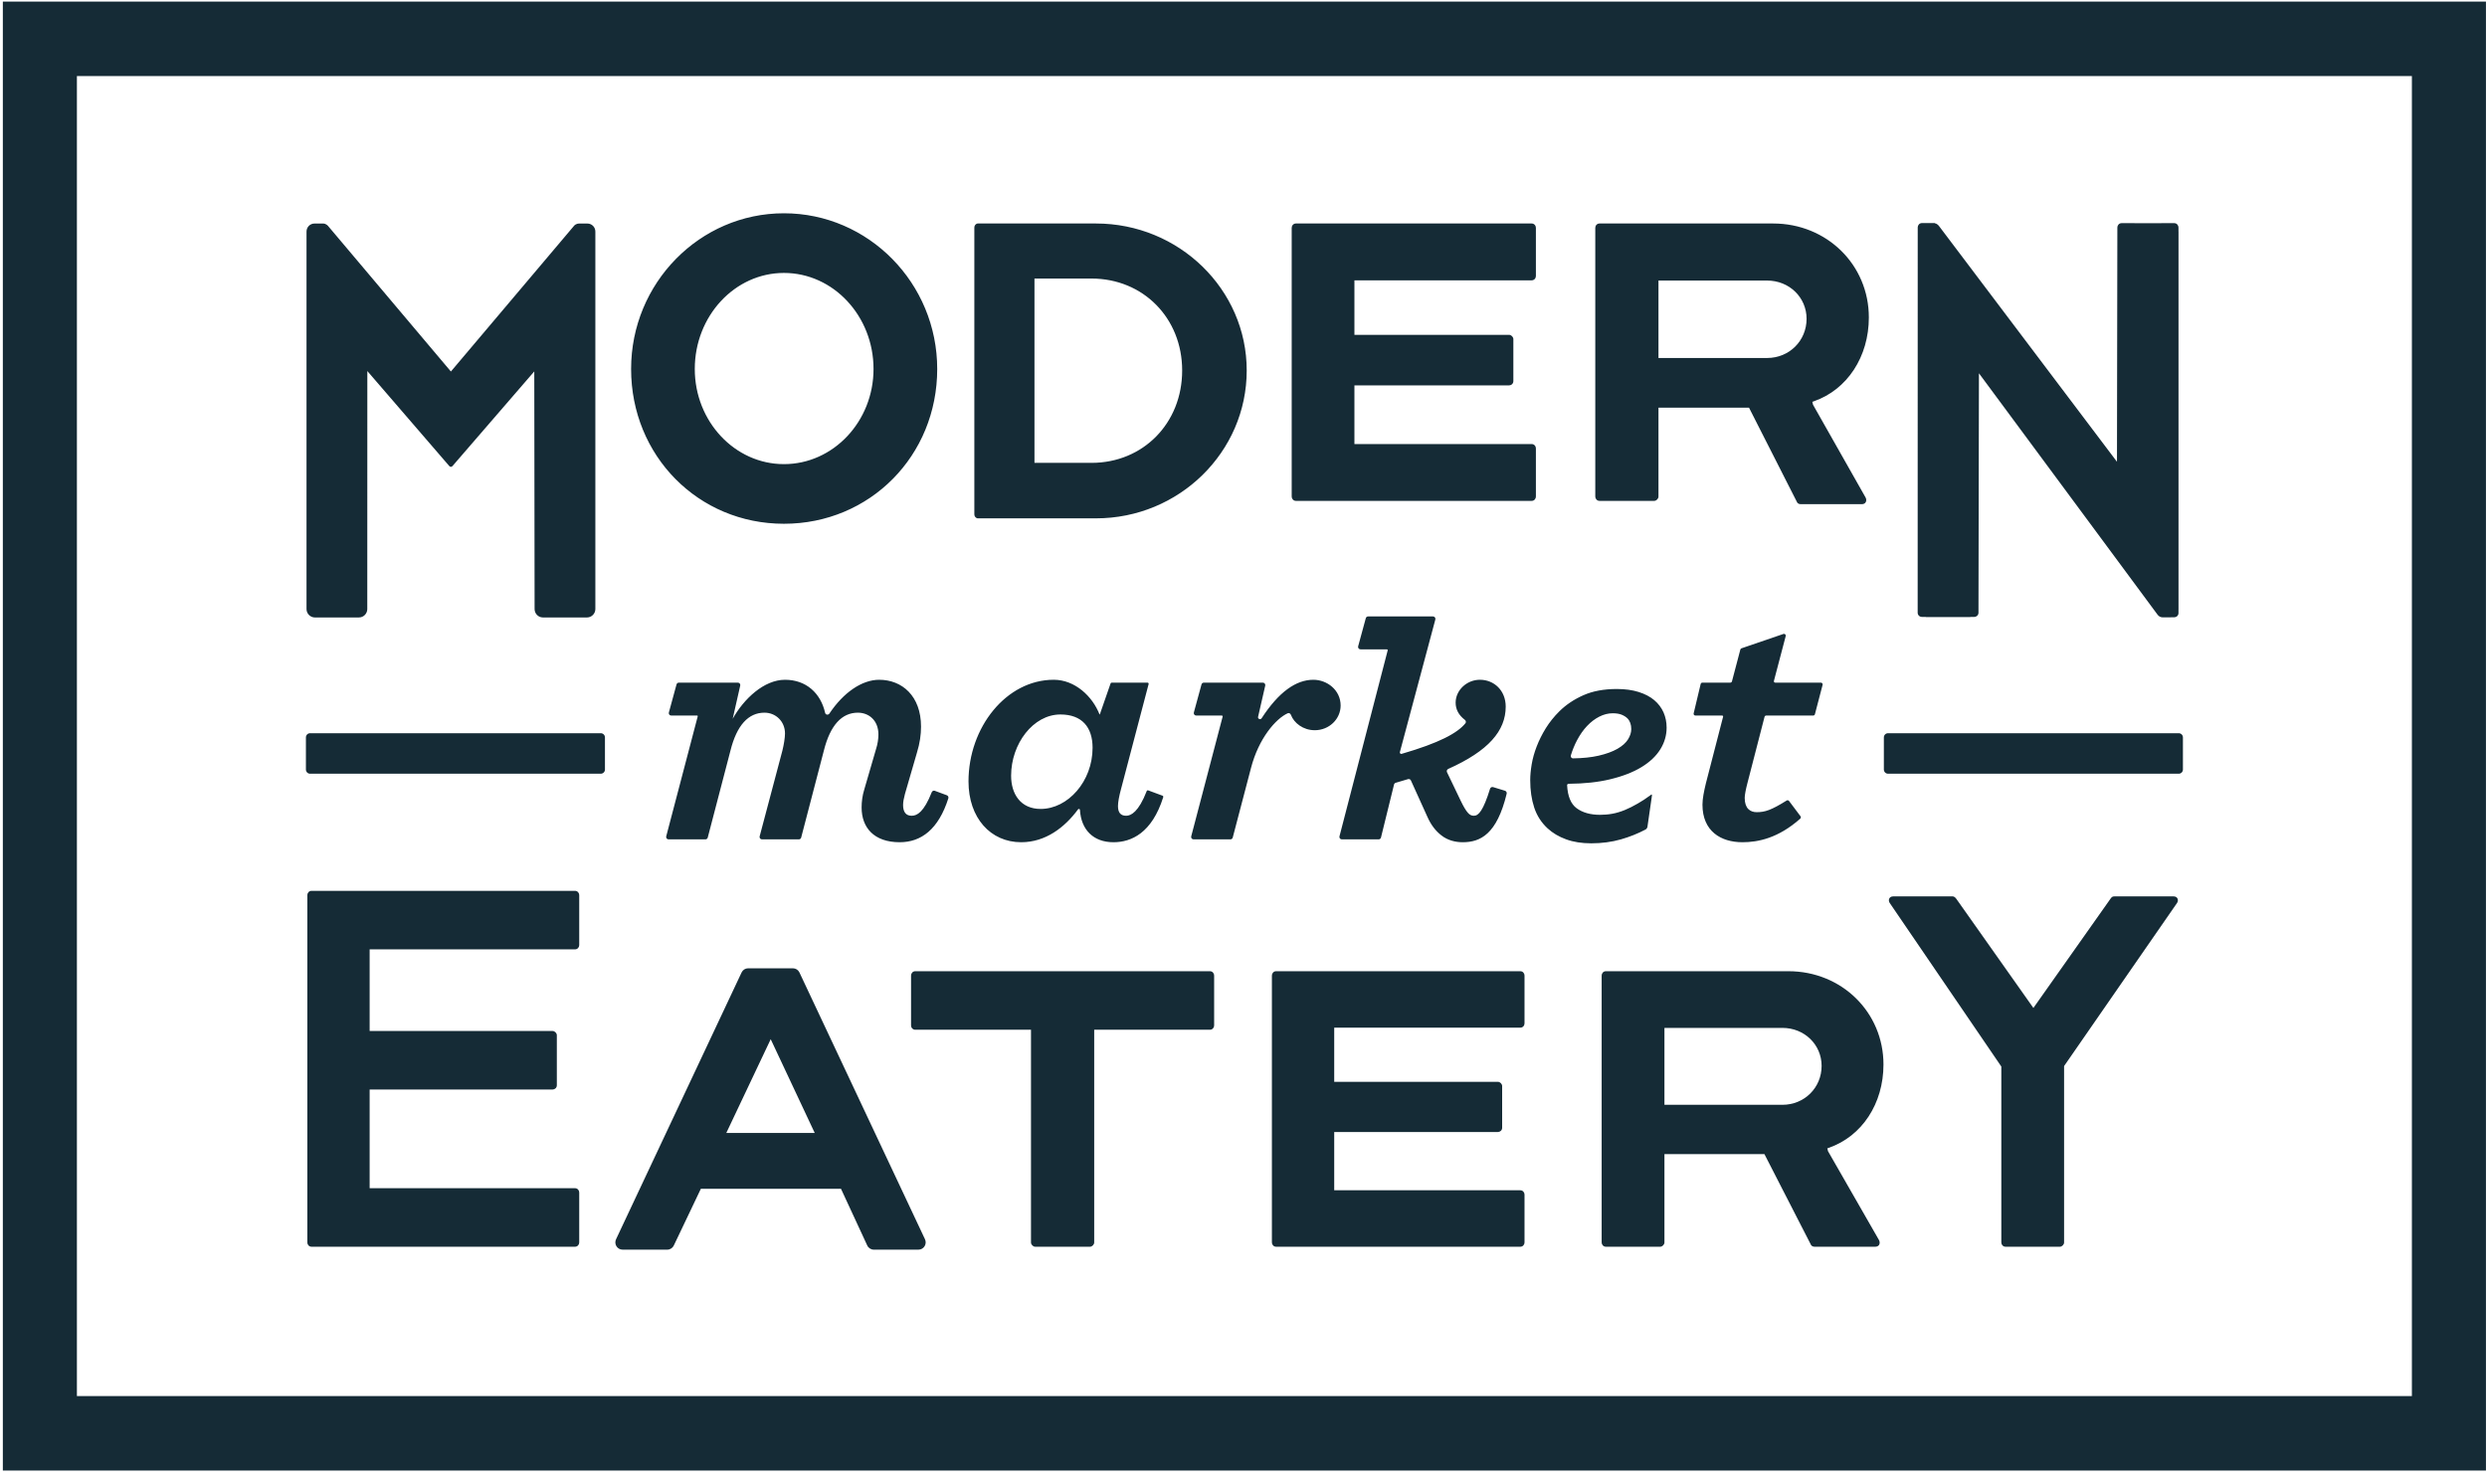 <svg width="181" height="108" viewBox="0 0 181 108" fill="none" xmlns="http://www.w3.org/2000/svg">
<g clip-path="url(#clip0_448_2867)">
<path fill-rule="evenodd" clip-rule="evenodd" d="M158.567 53.371H137.407C137.241 53.371 137.105 53.507 137.105 53.675V56.015C137.105 56.183 137.241 56.319 137.407 56.319H158.567C158.734 56.319 158.87 56.183 158.87 56.015V53.675C158.87 53.507 158.734 53.371 158.567 53.371ZM43.725 53.371H22.566C22.399 53.371 22.264 53.507 22.264 53.675V56.015C22.264 56.183 22.399 56.319 22.566 56.319H43.725C43.892 56.319 44.028 56.183 44.028 56.015V53.675C44.028 53.507 43.892 53.371 43.725 53.371Z" fill="#152B36"/>
<path fill-rule="evenodd" clip-rule="evenodd" d="M22.918 44.945H26.119C26.473 44.945 26.73 44.654 26.73 44.332L26.734 27.008L32.702 33.927C32.763 34.004 32.878 34 32.94 33.914L38.884 27.035L38.907 44.332C38.907 44.654 39.164 44.945 39.518 44.945H42.719C43.054 44.945 43.329 44.669 43.329 44.332V16.853C43.329 16.532 43.07 16.271 42.751 16.271H42.173C41.907 16.271 41.797 16.409 41.752 16.468L32.816 27.042L23.894 16.469C23.85 16.41 23.71 16.271 23.52 16.271H22.886C22.567 16.271 22.308 16.532 22.308 16.853V44.332C22.308 44.669 22.583 44.945 22.918 44.945ZM77.177 52.007C78.754 52.007 79.516 52.945 79.516 54.429C79.516 56.878 77.721 58.883 75.736 58.883C74.294 58.883 73.587 57.816 73.587 56.462C73.587 54.143 75.192 52.007 77.177 52.007ZM74.321 61.306C76.088 61.306 77.483 60.236 78.458 58.914C78.504 58.851 78.593 58.882 78.598 58.96C78.683 60.39 79.567 61.306 81.038 61.306C82.33 61.306 83.837 60.642 84.658 58.025C84.672 57.983 84.649 57.934 84.608 57.919L83.561 57.531C83.52 57.516 83.473 57.54 83.457 57.581C82.868 59.101 82.311 59.379 81.963 59.379C81.555 59.379 81.365 59.145 81.365 58.675C81.365 58.389 81.447 57.947 81.582 57.451L83.595 49.792C83.608 49.74 83.569 49.689 83.516 49.689H80.906C80.871 49.689 80.84 49.711 80.828 49.744L80.046 51.994C80.041 52.008 80.023 52.008 80.017 51.995C79.517 50.706 78.248 49.48 76.688 49.48C73.234 49.48 70.486 52.945 70.486 56.878C70.486 59.535 72.091 61.306 74.321 61.306ZM114.321 54.995C114.442 54.596 114.593 54.224 114.776 53.88C114.99 53.476 115.233 53.13 115.505 52.843C115.777 52.555 116.073 52.329 116.395 52.165C116.717 52.001 117.041 51.919 117.371 51.919C117.628 51.919 117.841 51.953 118.013 52.02C118.185 52.09 118.328 52.179 118.442 52.288C118.628 52.48 118.721 52.74 118.721 53.069C118.721 53.314 118.643 53.565 118.485 53.819C118.328 54.072 118.071 54.301 117.713 54.507C117.356 54.711 116.895 54.88 116.331 55.009C115.817 55.127 115.2 55.191 114.481 55.202C114.375 55.204 114.291 55.096 114.321 54.995ZM111.367 56.786C111.367 57.525 111.464 58.189 111.657 58.778C111.85 59.366 112.173 59.873 112.632 60.298C113.003 60.639 113.453 60.906 113.983 61.097C114.511 61.29 115.119 61.385 115.805 61.385C116.577 61.385 117.298 61.29 117.971 61.097C118.595 60.919 119.189 60.682 119.752 60.386C119.832 60.343 119.887 60.264 119.9 60.174C119.9 60.174 120.202 58.108 120.224 57.926C120.246 57.744 120.115 57.886 120.115 57.886C119.742 58.16 119.521 58.298 119.193 58.49C118.864 58.682 118.55 58.839 118.249 58.963C117.949 59.085 117.653 59.175 117.36 59.229C117.067 59.284 116.763 59.311 116.448 59.311C115.748 59.311 115.179 59.151 114.744 58.83C114.327 58.521 114.096 57.965 114.052 57.161C114.049 57.104 114.097 57.052 114.154 57.052C115.296 57.045 116.307 56.936 117.188 56.724C118.096 56.505 118.853 56.211 119.461 55.841C120.068 55.472 120.525 55.041 120.833 54.547C121.14 54.054 121.294 53.527 121.294 52.966C121.294 52.569 121.219 52.2 121.07 51.857C120.918 51.515 120.694 51.218 120.394 50.964C120.093 50.711 119.715 50.512 119.256 50.368C118.8 50.225 118.271 50.152 117.671 50.152C116.727 50.152 115.916 50.303 115.237 50.605C114.558 50.906 113.975 51.295 113.49 51.775C113.103 52.158 112.774 52.569 112.502 53.006C112.232 53.445 112.01 53.886 111.839 54.332C111.666 54.777 111.545 55.211 111.474 55.635C111.403 56.06 111.367 56.443 111.367 56.786ZM129.797 46.145L126.743 47.191C126.702 47.205 126.671 47.239 126.66 47.28L126.05 49.594C126.035 49.65 125.984 49.69 125.926 49.69H123.896C123.837 49.69 123.785 49.73 123.772 49.788L123.262 51.926C123.243 52.007 123.304 52.085 123.386 52.085H125.336C125.382 52.085 125.416 52.129 125.404 52.174L124.148 57.034C124.012 57.607 123.903 58.129 123.903 58.571C123.903 60.499 125.237 61.306 126.813 61.306C127.96 61.306 129.423 61.005 131.018 59.592C131.068 59.547 131.078 59.467 131.037 59.413L130.201 58.3C130.161 58.247 130.085 58.236 130.029 58.271C128.908 58.971 128.454 59.118 127.848 59.118C127.384 59.118 126.977 58.858 126.977 58.076C126.977 57.868 127.058 57.451 127.167 57.034L128.42 52.181C128.435 52.124 128.486 52.085 128.544 52.085H131.964C132.021 52.085 132.073 52.046 132.087 51.989L132.646 49.851C132.667 49.769 132.606 49.69 132.522 49.69H129.197C129.133 49.69 129.087 49.629 129.103 49.566L129.962 46.3C129.988 46.201 129.894 46.112 129.797 46.145ZM5.597 101.622H175.534V5.538H5.597V101.622ZM0.207 107.042H180.924V0.117H0.207V107.042ZM56.091 75.644L59.296 82.47H52.858L56.091 75.644ZM45.311 90.963H48.563C48.766 90.963 48.951 90.846 49.038 90.662L51.007 86.532H61.206L63.116 90.657C63.203 90.844 63.389 90.963 63.594 90.963H66.842C67.23 90.963 67.485 90.558 67.319 90.206L58.182 70.785C58.095 70.6 57.91 70.482 57.705 70.482H54.449C54.244 70.482 54.059 70.6 53.972 70.785L44.835 90.206C44.669 90.558 44.924 90.963 45.311 90.963ZM67.81 57.666C67.239 59.112 66.745 59.379 66.35 59.379C65.943 59.379 65.725 59.118 65.725 58.597C65.725 58.363 65.779 58.103 65.861 57.79L66.731 54.794C66.949 54.09 67.031 53.466 67.031 52.893C67.031 50.653 65.644 49.481 63.985 49.481C62.727 49.481 61.377 50.416 60.364 51.937C60.28 52.063 60.084 52.038 60.051 51.89C59.73 50.455 58.669 49.481 57.131 49.481C55.608 49.481 54.139 50.862 53.324 52.32L53.873 49.904C53.898 49.794 53.816 49.69 53.704 49.69H49.405C49.326 49.69 49.258 49.742 49.237 49.818L48.679 51.864C48.649 51.975 48.732 52.085 48.846 52.085H50.74C50.768 52.085 50.788 52.111 50.781 52.138L48.486 60.879C48.457 60.989 48.54 61.098 48.654 61.098H51.34C51.419 61.098 51.488 61.044 51.508 60.967L53.161 54.638C53.623 52.789 54.467 51.876 55.636 51.876C56.478 51.876 57.131 52.529 57.131 53.388C57.131 53.7 57.049 54.195 56.941 54.638L55.286 60.878C55.256 60.989 55.34 61.098 55.454 61.098H58.139C58.219 61.098 58.288 61.044 58.308 60.967L59.959 54.638C60.422 52.789 61.265 51.876 62.435 51.876C63.223 51.876 63.93 52.424 63.93 53.466C63.93 53.779 63.876 54.169 63.739 54.585L62.897 57.477C62.76 57.92 62.707 58.363 62.707 58.78C62.707 60.238 63.604 61.306 65.48 61.306C67.047 61.306 68.302 60.362 69.018 58.112C69.047 58.022 68.999 57.921 68.912 57.888L68.032 57.562C67.944 57.529 67.845 57.578 67.81 57.666ZM87.444 49.819L86.887 51.862C86.856 51.974 86.94 52.085 87.056 52.085H88.921C88.962 52.085 88.992 52.124 88.982 52.165L86.695 60.877C86.665 60.989 86.749 61.098 86.864 61.098H89.547C89.626 61.098 89.696 61.044 89.716 60.967L91.042 55.915C91.601 53.747 92.85 52.309 93.722 51.917C93.815 51.876 93.915 51.938 93.951 52.034C94.168 52.619 94.83 53.153 95.692 53.153C96.727 53.153 97.569 52.346 97.569 51.356C97.569 50.235 96.59 49.481 95.584 49.481C94.323 49.481 93.061 50.371 91.82 52.281C91.733 52.415 91.527 52.332 91.562 52.176L92.082 49.905C92.106 49.795 92.023 49.69 91.91 49.69H87.614C87.534 49.69 87.465 49.742 87.444 49.819ZM88.057 70.695H66.612C66.423 70.695 66.305 70.855 66.305 71.004V74.647C66.305 74.795 66.423 74.955 66.612 74.955H75.034V90.442C75.034 90.594 75.188 90.75 75.339 90.75H79.329C79.48 90.75 79.634 90.594 79.634 90.442V74.955H88.057C88.246 74.955 88.363 74.795 88.363 74.647V71.004C88.363 70.855 88.246 70.695 88.057 70.695ZM97.655 61.098H100.335C100.416 61.098 100.486 61.042 100.506 60.963L101.455 57.106C101.47 57.045 101.516 56.997 101.576 56.979L102.475 56.713C102.559 56.688 102.648 56.729 102.685 56.81L103.872 59.431C104.144 60.056 104.498 60.498 104.906 60.811C105.368 61.176 105.939 61.306 106.455 61.306C107.737 61.306 108.94 60.729 109.653 57.775C109.675 57.684 109.622 57.586 109.532 57.558L108.663 57.293C108.57 57.265 108.471 57.322 108.443 57.415C107.954 58.99 107.613 59.379 107.271 59.379C107.109 59.379 106.973 59.327 106.837 59.17C106.674 58.989 106.51 58.702 106.32 58.311L105.31 56.208C105.267 56.118 105.31 56.011 105.4 55.97C108.327 54.661 109.583 53.198 109.583 51.435C109.583 50.262 108.74 49.48 107.706 49.48C106.755 49.48 105.939 50.236 105.939 51.148C105.939 51.643 106.162 52.053 106.608 52.397C106.685 52.456 106.713 52.567 106.652 52.644C106.078 53.363 104.727 54.086 102.011 54.873C101.935 54.895 101.859 54.825 101.88 54.749L104.462 45.093C104.492 44.981 104.407 44.87 104.291 44.87H99.569C99.49 44.87 99.42 44.923 99.4 45.001L98.844 47.043C98.814 47.156 98.898 47.266 99.014 47.266H100.933C100.974 47.266 101.003 47.305 100.993 47.345L97.485 60.876C97.456 60.989 97.54 61.098 97.655 61.098ZM129.722 80.419H121.135V74.821H129.722C131.321 74.821 132.574 76.036 132.574 77.588C132.574 79.175 131.321 80.419 129.722 80.419ZM137.076 77.487C137.076 73.678 134.036 70.695 130.155 70.695H116.873C116.684 70.695 116.566 70.855 116.566 71.004V90.442C116.566 90.59 116.684 90.75 116.873 90.75H120.828C120.98 90.75 121.135 90.594 121.135 90.442V84.01H128.413L131.808 90.629C131.817 90.648 131.901 90.75 132.049 90.75H136.47C136.564 90.75 136.691 90.726 136.758 90.613C136.815 90.517 136.813 90.382 136.754 90.272L133.04 83.796L132.99 83.588L133.097 83.55C135.513 82.711 137.076 80.33 137.076 77.487ZM139.873 44.908H140.141C140.154 44.909 140.166 44.916 140.179 44.916H143.381C143.395 44.916 143.405 44.909 143.419 44.908H143.682C143.831 44.908 143.991 44.789 143.991 44.597V44.306C143.991 44.304 143.991 44.303 143.991 44.302L144.024 27.17L157.029 44.75C157.117 44.868 157.254 44.938 157.401 44.938H157.971C157.98 44.938 157.987 44.933 157.996 44.933H158.24C158.388 44.933 158.547 44.814 158.547 44.623V44.364C158.547 44.361 158.549 44.359 158.549 44.357V16.859C158.549 16.854 158.546 16.85 158.546 16.844V16.553C158.546 16.404 158.428 16.243 158.238 16.243H157.301V16.246H155.344V16.243H154.407C154.217 16.243 154.098 16.404 154.098 16.553L154.07 33.612L141.138 16.479C141.098 16.426 140.997 16.282 140.814 16.253V16.237H139.877C139.686 16.237 139.569 16.398 139.569 16.547L139.565 44.597C139.565 44.789 139.725 44.908 139.873 44.908ZM110.646 70.695H92.874C92.684 70.695 92.567 70.855 92.567 71.004V90.442C92.567 90.59 92.684 90.75 92.874 90.75H110.646C110.836 90.75 110.952 90.59 110.952 90.442V86.949C110.952 86.801 110.836 86.641 110.646 86.641H97.102V82.399H109.018C109.165 82.399 109.324 82.282 109.324 82.091V79.053C109.324 78.901 109.169 78.746 109.018 78.746H97.102V74.804H110.646C110.836 74.804 110.952 74.644 110.952 74.496V71.004C110.952 70.855 110.836 70.695 110.646 70.695ZM41.849 64.845H22.673C22.484 64.845 22.367 65.005 22.367 65.153V90.442C22.367 90.59 22.484 90.75 22.673 90.75H41.849C42.038 90.75 42.155 90.59 42.155 90.442V86.798C42.155 86.65 42.038 86.49 41.849 86.49H26.902V79.306H40.221C40.367 79.306 40.526 79.189 40.526 78.998V75.355C40.526 75.202 40.372 75.047 40.221 75.047H26.902V69.104H41.849C42.038 69.104 42.155 68.945 42.155 68.797V65.153C42.155 65.005 42.038 64.845 41.849 64.845ZM145.653 77.634V90.442C145.653 90.59 145.77 90.75 145.96 90.75H149.915C150.067 90.75 150.221 90.594 150.221 90.442V77.599L158.448 65.719C158.515 65.611 158.522 65.489 158.469 65.393C158.417 65.3 158.319 65.249 158.194 65.249H153.872C153.741 65.249 153.692 65.296 153.617 65.394L147.987 73.37L142.373 65.419C142.261 65.268 142.169 65.249 142.102 65.249H137.78C137.655 65.249 137.557 65.3 137.505 65.392C137.452 65.489 137.459 65.611 137.525 65.718L145.653 77.634ZM120.701 20.422H128.609C130.219 20.422 131.48 21.645 131.48 23.207C131.48 24.806 130.219 26.058 128.609 26.058H120.701V20.422ZM116.41 36.459H120.392C120.545 36.459 120.701 36.303 120.701 36.15V29.673H127.29L130.798 36.578C130.807 36.596 130.891 36.699 131.04 36.699H135.492C135.586 36.699 135.714 36.675 135.781 36.561C135.839 36.464 135.836 36.328 135.776 36.217L131.948 29.458L131.899 29.248L132.006 29.211C134.439 28.365 136.012 25.969 136.012 23.106C136.012 19.272 132.951 16.268 129.044 16.268H116.41C116.22 16.268 116.102 16.429 116.102 16.579V36.15C116.102 36.298 116.22 36.459 116.41 36.459ZM94.316 36.459H111.472C111.662 36.459 111.78 36.298 111.78 36.15V32.633C111.78 32.484 111.662 32.323 111.472 32.323H98.573V28.052H109.832C109.98 28.052 110.14 27.934 110.14 27.742V24.683C110.14 24.53 109.985 24.373 109.832 24.373H98.573V20.405H111.472C111.662 20.405 111.78 20.244 111.78 20.095V16.579C111.78 16.429 111.662 16.268 111.472 16.268H94.316C94.126 16.268 94.008 16.429 94.008 16.579V36.15C94.008 36.298 94.126 36.459 94.316 36.459ZM75.287 20.276H79.438C83.2 20.276 86.036 23.153 86.036 26.968C86.036 30.801 83.2 33.692 79.438 33.692H75.287V20.276ZM71.168 37.731H79.76C85.811 37.731 90.734 32.903 90.734 26.968C90.734 21.068 85.811 16.268 79.76 16.268H71.168C71.033 16.268 70.911 16.403 70.911 16.552V37.448C70.911 37.596 71.033 37.731 71.168 37.731ZM57.054 19.867C60.649 19.867 63.574 23.003 63.574 26.858C63.574 30.677 60.649 33.784 57.054 33.784C53.476 33.784 50.565 30.677 50.565 26.858C50.565 23.003 53.476 19.867 57.054 19.867ZM57.053 38.125C63.309 38.125 68.209 33.176 68.209 26.858C68.209 20.609 63.204 15.525 57.053 15.525C50.92 15.525 45.931 20.609 45.931 26.858C45.931 33.176 50.816 38.125 57.053 38.125Z" fill="#152B36"/>
</g>
<defs>
<clipPath id="clip0_448_2867">
<rect width="181" height="108" fill="white"/>
</clipPath>
</defs>
</svg>
